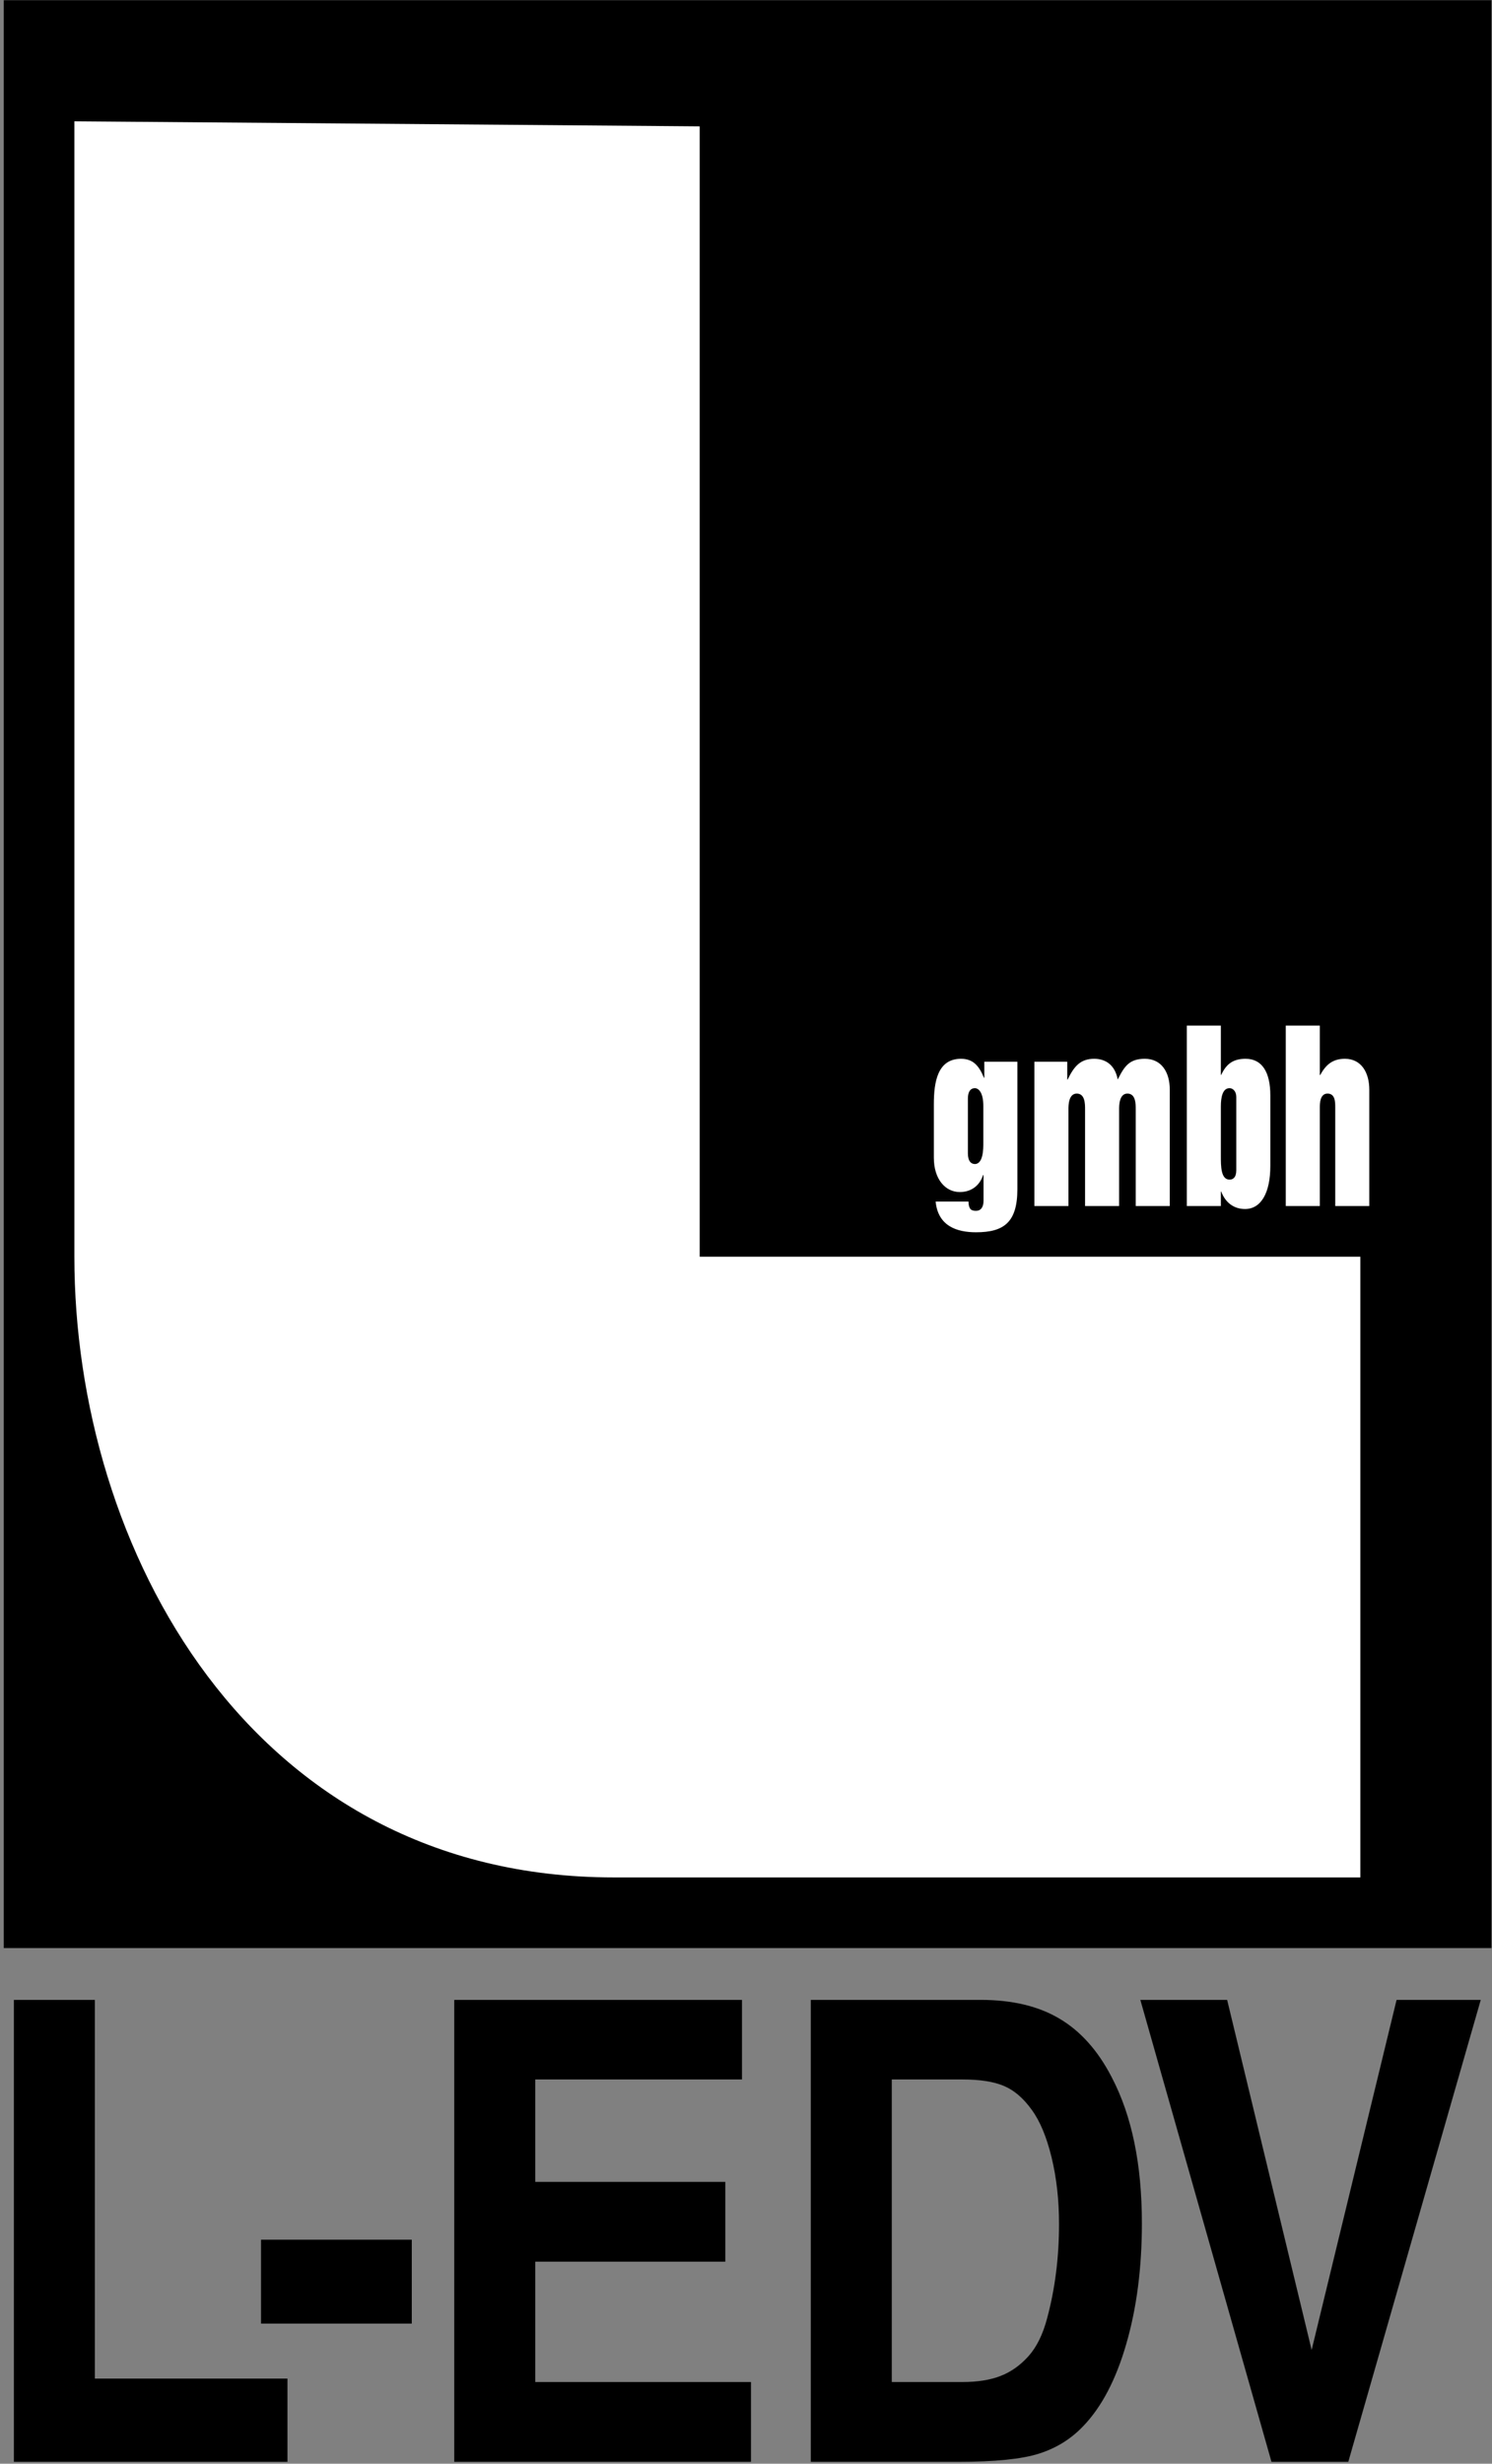 <?xml version="1.0" encoding="UTF-8" standalone="no"?>
<!DOCTYPE svg PUBLIC "-//W3C//DTD SVG 1.1//EN" "http://www.w3.org/Graphics/SVG/1.1/DTD/svg11.dtd">
<svg width="100%" height="100%" viewBox="0 0 243 401" version="1.1" xmlns="http://www.w3.org/2000/svg" xmlns:xlink="http://www.w3.org/1999/xlink" xml:space="preserve" xmlns:serif="http://www.serif.com/" style="fill-rule:evenodd;clip-rule:evenodd;stroke-linejoin:round;stroke-miterlimit:2;">
    <rect x="0" y="0" width="243" height="401" fill="#808080" stroke="none"/>
    <g>
        <rect x="0.614" y="0.033" width="242.299" height="317.041"/>
        <path d="M12.113,19.745L113.96,20.566L113.96,204.549L221.558,204.549L221.558,305.576L99.997,305.576C40.598,305.576 12.113,251.769 12.113,204.549L12.113,19.745Z" style="fill:#fff;"/>
        <path d="M165.699,172.811L160.315,172.811L160.315,175.421L160.251,175.421C159.477,173.51 158.509,172.333 156.511,172.333C152.675,172.333 152.095,176.157 152.095,179.722L152.095,188.434C152.095,191.926 153.965,194.021 156.318,194.021C158.091,194.021 159.541,193.065 160.122,191.227L160.186,191.301L160.186,195.454C160.186,196.489 159.736,197.078 158.962,197.078C158.542,197.078 158.252,197.004 158.058,196.784C157.865,196.563 157.736,196.152 157.736,195.565L152.385,195.565C152.772,199.577 155.867,200.57 158.962,200.57C163.539,200.57 165.699,198.915 165.699,193.543L165.699,172.811ZM157.639,178.84C157.639,177.406 158.284,177.112 158.768,177.112C159.38,177.112 160.154,177.811 160.154,180.016L160.154,186.118C160.154,186.926 160.154,189.462 158.768,189.462C158.188,189.462 157.639,189.021 157.639,187.735L157.639,178.84ZM168.471,196.299L174.015,196.299L174.015,180.531C174.015,179.979 174.015,177.994 175.37,177.994C176.723,177.994 176.723,179.685 176.723,180.531L176.723,196.299L182.268,196.299L182.268,180.531C182.268,179.979 182.268,177.994 183.622,177.994C184.976,177.994 184.976,179.685 184.976,180.531L184.976,196.299L190.521,196.299L190.521,177.37C190.521,174.465 189.135,172.333 186.458,172.333C183.912,172.333 183.106,173.583 182.042,175.715C181.591,173.252 179.979,172.333 178.206,172.333C175.95,172.333 174.918,173.583 173.886,175.715L173.822,175.715L173.822,172.811L168.471,172.811L168.471,196.299ZM193.293,196.299L198.838,196.299L198.838,193.947L198.902,193.947C199.579,195.748 200.965,196.784 202.77,196.784C205.381,196.784 206.897,194.167 206.897,189.757L206.897,178.288C206.897,174.539 205.574,172.333 202.867,172.333C200.868,172.333 199.74,173.142 198.902,174.944L198.838,174.944L198.838,166.93L193.293,166.93L193.293,196.299ZM198.838,180.09C198.838,178.656 199.095,177.112 200.256,177.112C200.771,177.112 201.352,177.59 201.352,178.546L201.352,190.455C201.352,191.668 200.804,191.999 200.256,191.999C198.838,191.999 198.838,189.793 198.838,188.176L198.838,180.09ZM209.411,196.299L214.955,196.299L214.955,180.236C214.955,179.685 214.955,177.994 216.212,177.994C217.469,177.994 217.469,179.391 217.469,180.236L217.469,196.299L223.015,196.299L223.015,177.37C223.015,174.539 221.693,172.333 219.049,172.333C217.083,172.333 215.955,173.252 215.02,174.98L214.955,174.98L214.955,166.93L209.411,166.93L209.411,196.299Z" style="fill:#fff;fill-rule:nonzero;"/>
        <path d="M2.261,400.693L2.261,325.507L15.451,325.507L15.451,387.146L46.819,387.146L46.819,400.693L2.261,400.693ZM42.511,378.191L42.511,364.54L67.067,364.54L67.067,378.191L42.511,378.191ZM73.985,400.693L73.985,325.507L120.847,325.507L120.847,338.46L87.175,338.46L87.175,355.13L118.131,355.13L118.131,368.118L87.175,368.118L87.175,387.705L122.313,387.705L122.313,400.693L73.985,400.693ZM132.054,400.693L132.054,325.507L159.703,325.507C164.833,325.507 169.123,326.519 172.554,328.561C175.985,330.587 178.827,333.764 181.061,338.093C184.35,344.36 185.977,352.303 185.977,361.869C185.977,369.096 185.137,375.642 183.438,381.49C181.758,387.338 179.399,391.807 176.396,394.914C174.413,396.992 172.017,398.476 169.194,399.366C166.387,400.256 162.008,400.693 156.039,400.693L132.054,400.693ZM145.244,338.46L145.244,387.705L156.772,387.705C159.203,387.705 161.276,387.373 162.938,386.727C164.618,386.081 166.137,385.017 167.478,383.533C168.818,382.049 169.837,379.989 170.534,377.37C171.82,372.605 172.483,367.472 172.483,361.973C172.483,358.064 172.071,354.45 171.267,351.133C170.462,347.833 169.39,345.233 168.014,343.365C166.656,341.48 165.154,340.205 163.492,339.507C161.83,338.808 159.596,338.46 156.772,338.46L145.244,338.46ZM185.725,325.507L199.863,325.507L213.625,382.485L227.458,325.507L241.167,325.507L219.595,400.693L207.084,400.693L185.725,325.507Z" style="fill-rule:nonzero;"/>
    </g>
</svg>
